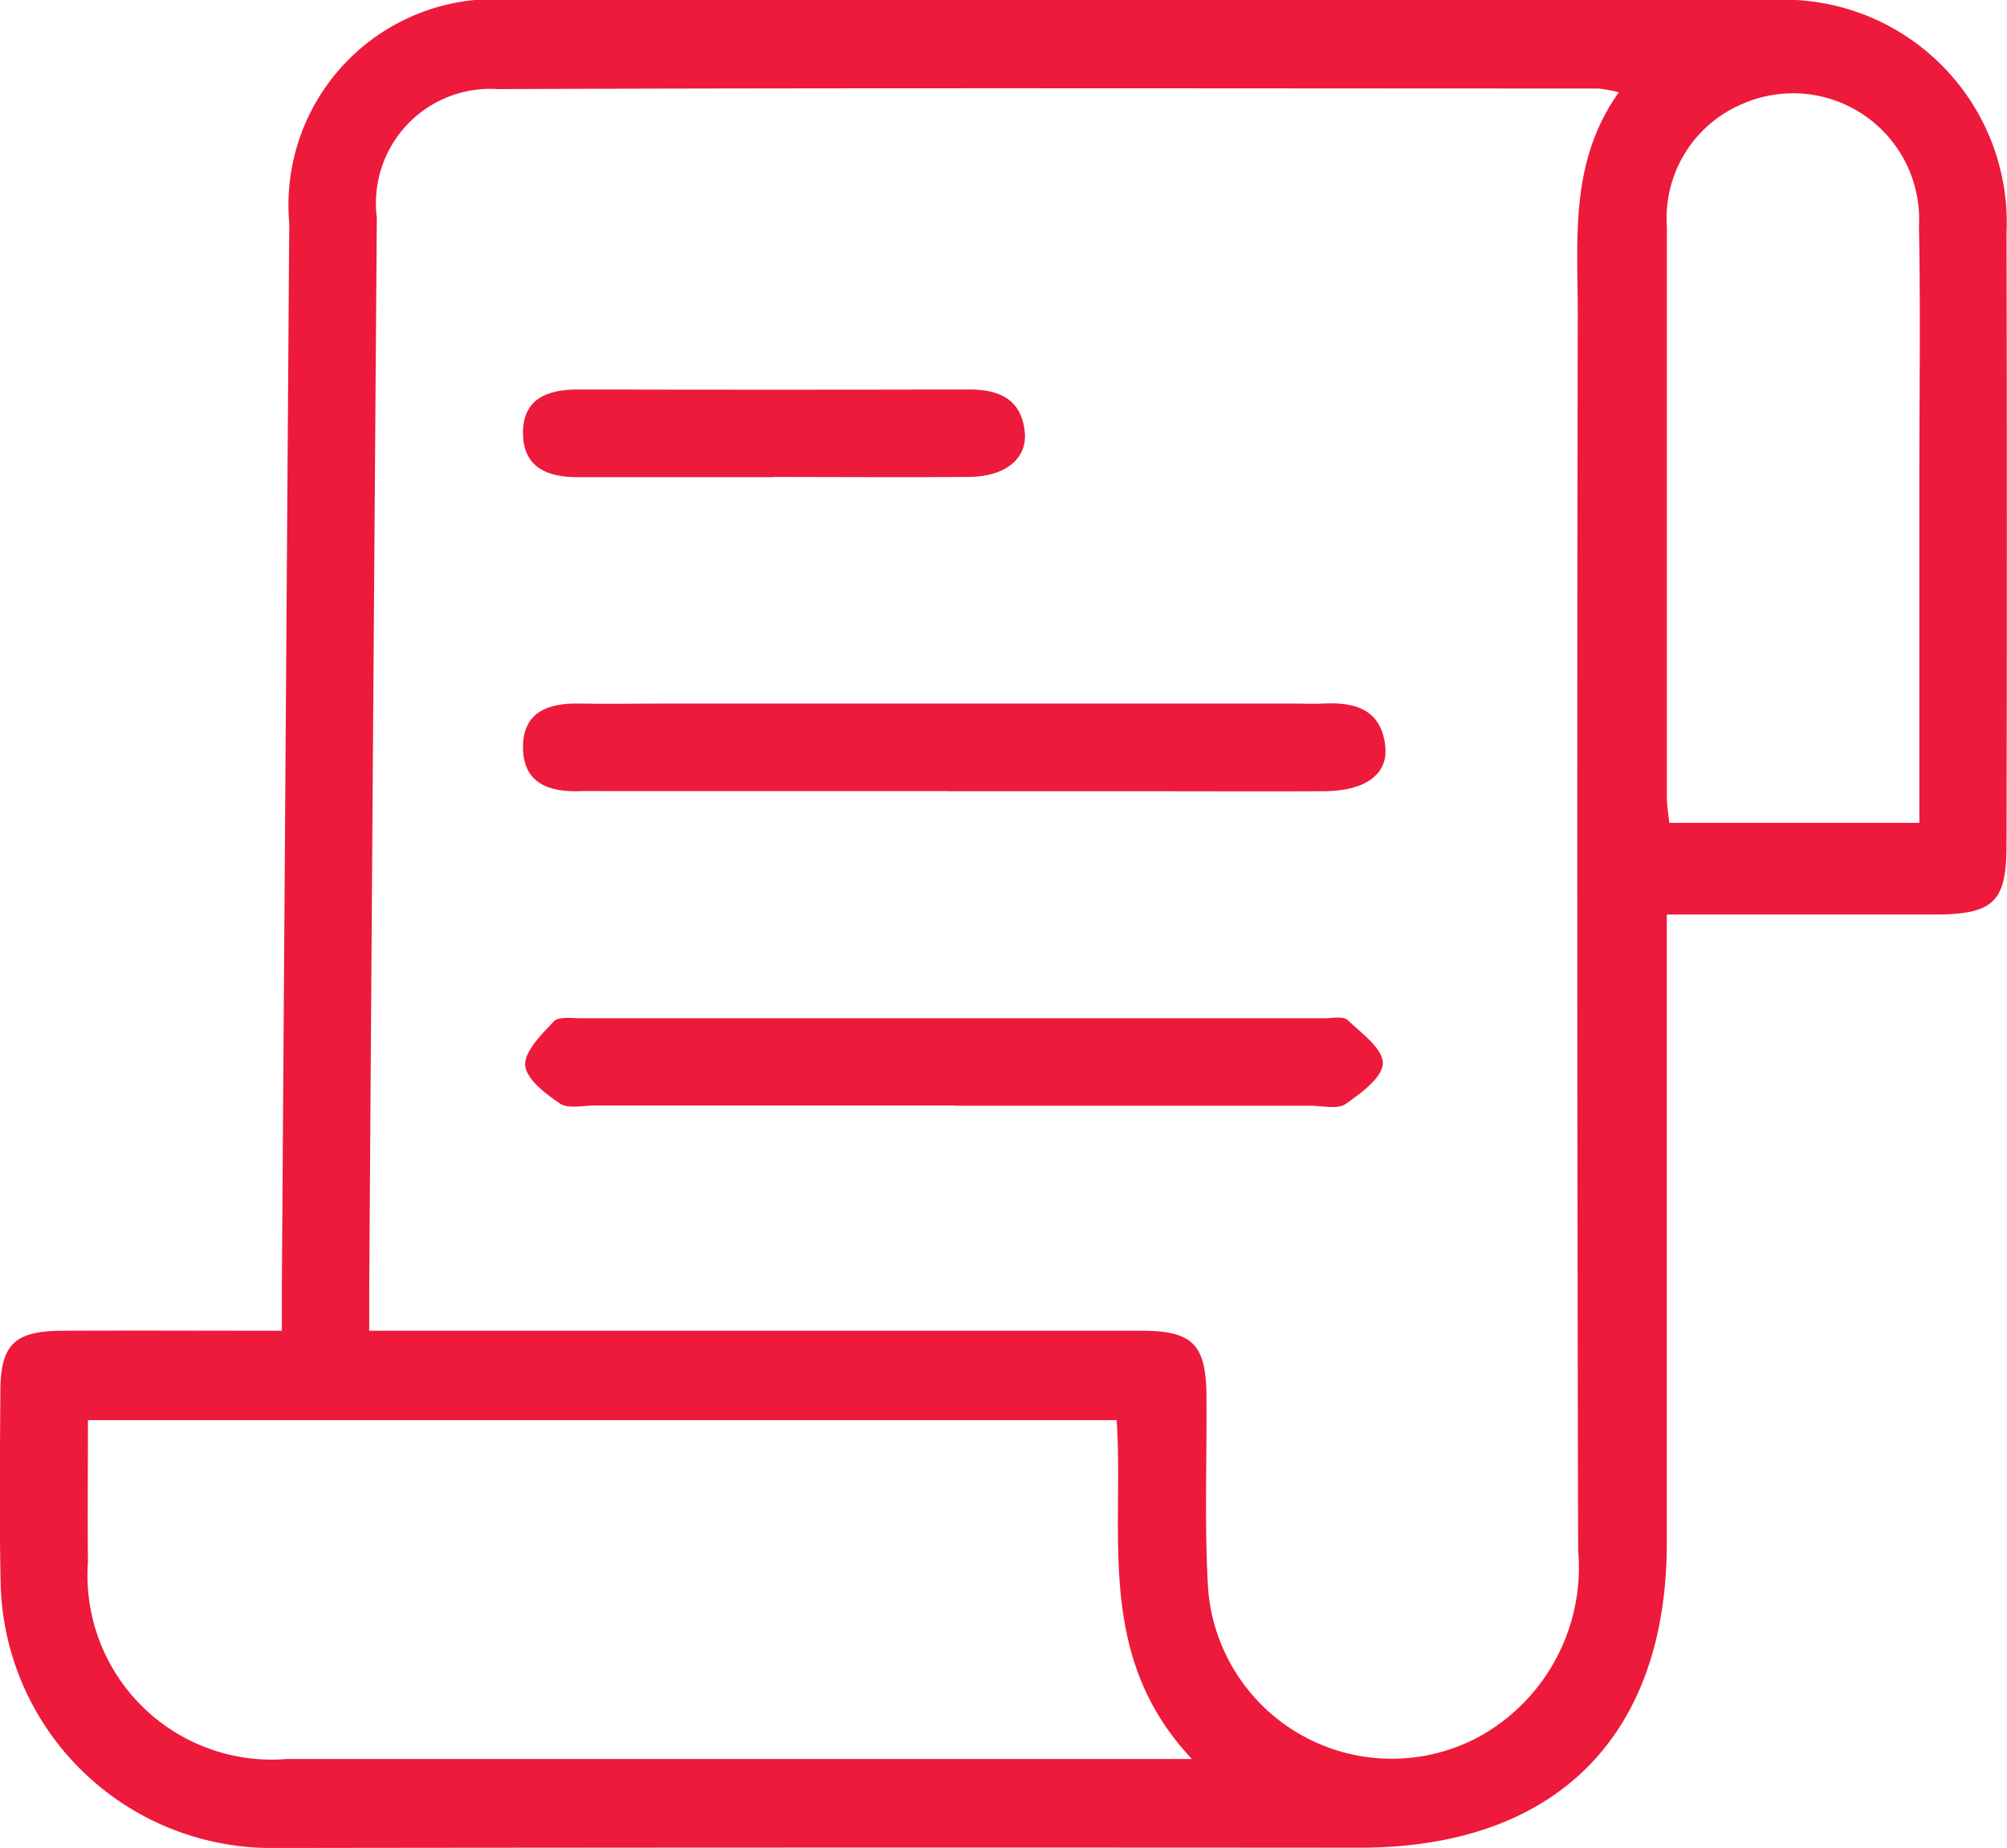<svg id="Group_6841" data-name="Group 6841" xmlns="http://www.w3.org/2000/svg" xmlns:xlink="http://www.w3.org/1999/xlink" width="41.81" height="38.498" viewBox="0 0 41.81 38.498">
  <defs>
    <clipPath id="clip-path">
      <rect id="Rectangle_5387" data-name="Rectangle 5387" width="41.81" height="38.498" fill="none"/>
    </clipPath>
  </defs>
  <g id="Group_6840" data-name="Group 6840" clip-path="url(#clip-path)">
    <path id="Path_12555" data-name="Path 12555" d="M5.872,27.721c0-.408,0-.678,0-.948q.076-11.06.154-22.12A4.291,4.291,0,0,1,10.711,0q13.1-.006,26.2,0A4.645,4.645,0,0,1,41.8,4.858q.014,6.367,0,12.734c0,1.2-.262,1.457-1.5,1.46-1.818,0-3.636,0-5.577,0v1.009q0,6.04,0,12.081c0,4.051-2.338,6.353-6.4,6.35q-11.305-.009-22.61.006a5.642,5.642,0,0,1-5.7-5.531c-.028-1.333-.014-2.666-.005-4,.006-.961.3-1.239,1.287-1.244,1.49-.007,2.98,0,4.574,0m1.82,0h1q7.546,0,15.092,0c1.065,0,1.343.283,1.352,1.354.011,1.332-.044,2.668.033,4a3.836,3.836,0,0,0,5.72,3.062A4.028,4.028,0,0,0,32.876,32.3q-.031-12.889-.008-25.778c0-1.562-.173-3.155.856-4.6a3.149,3.149,0,0,0-.429-.078c-7.641,0-15.282-.017-22.923.012A2.383,2.383,0,0,0,7.85,4.534Q7.767,15.669,7.692,26.8c0,.268,0,.536,0,.917m15.572,1.868H1.832c0,1.016-.009,1.987,0,2.959a3.839,3.839,0,0,0,4.148,4.1q8.887,0,17.774,0h1.075C22.812,34.5,23.418,32,23.263,29.589M39.984,17.142v-.934q0-3.1,0-6.193c0-1.766.026-3.532-.008-5.3a2.626,2.626,0,0,0-3.628-2.571,2.584,2.584,0,0,0-1.623,2.588q0,5.949,0,11.9c0,.156.029.312.049.51Z" transform="translate(0 0)" fill="#ed1a3b"/>
    <path id="Path_12556" data-name="Path 12556" d="M75.606,91.6H68.426c-.163,0-.327-.006-.489,0-.644.026-1.187-.152-1.2-.893s.507-.944,1.162-.931c.571.011,1.142,0,1.713,0H82.83c.19,0,.381.009.571,0,.668-.037,1.223.121,1.3.9.059.58-.431.921-1.264.926-1.2.007-2.393,0-3.59,0H75.606" transform="translate(-55.842 -75.119)" fill="#ed1a3b"/>
    <path id="Path_12557" data-name="Path 12557" d="M75.956,131.639q-3.752,0-7.505,0c-.245,0-.549.075-.72-.04-.3-.2-.708-.515-.726-.8s.345-.646.6-.915c.1-.1.363-.062.552-.062q7.75,0,15.5,0c.163,0,.386-.05.477.034.292.272.74.6.738.9s-.454.628-.774.852c-.167.117-.475.037-.72.037q-3.712,0-7.424,0" transform="translate(-56.065 -108.609)" fill="#ed1a3b"/>
    <path id="Path_12558" data-name="Path 12558" d="M71.953,51.532c-1.359,0-2.718,0-4.077,0-.617,0-1.116-.192-1.138-.878-.024-.737.48-.95,1.14-.949q4.077.01,8.154,0c.625,0,1.081.2,1.157.872.064.565-.4.943-1.158.95-1.359.012-2.718,0-4.077,0" transform="translate(-55.842 -41.591)" fill="#ed1a3b"/>
  </g>
</svg>
